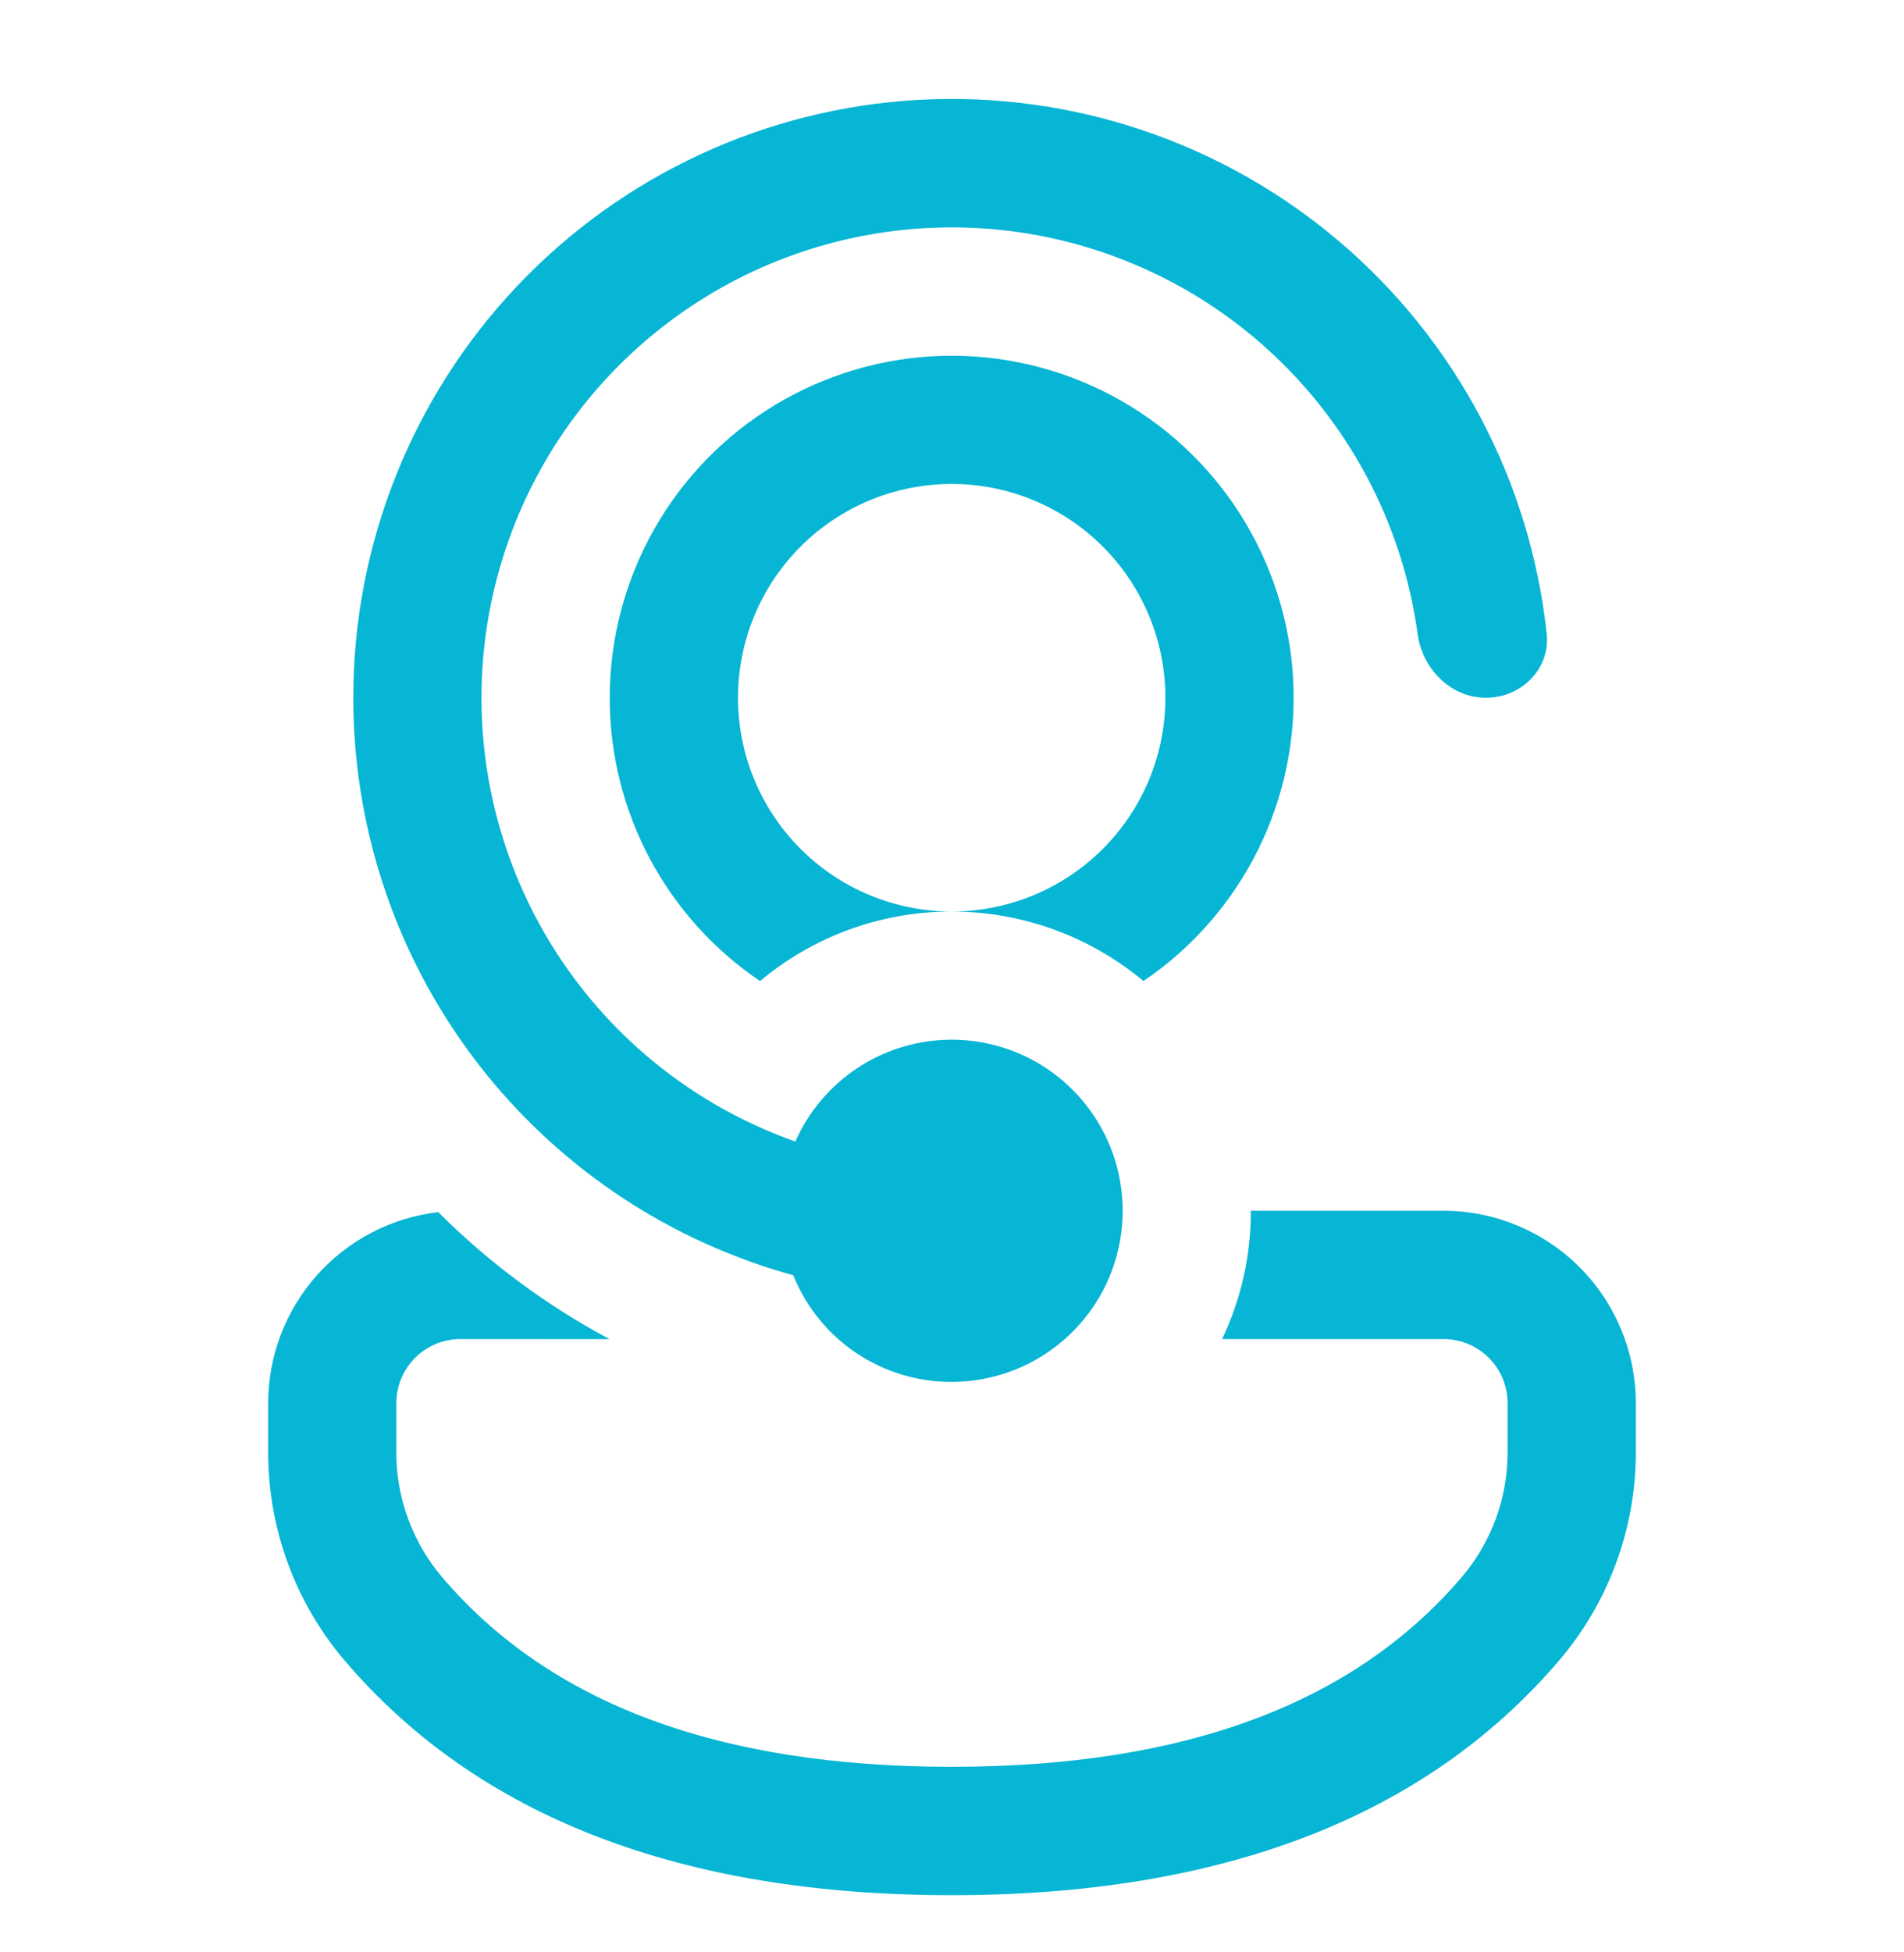 <svg width="40" height="41" viewBox="0 0 40 41" fill="none" xmlns="http://www.w3.org/2000/svg">
<path d="M16.68 26.816L16.664 26.779C16.421 26.712 16.18 26.639 15.942 26.558L15.924 26.551C13.443 25.702 11.29 24.098 9.765 21.965C8.241 19.831 7.422 17.275 7.422 14.653C7.421 11.435 8.655 8.339 10.868 6.003C13.082 3.667 16.107 2.269 19.32 2.096C22.534 1.924 25.691 2.99 28.142 5.076C30.592 7.162 32.15 10.108 32.493 13.307C32.572 14.047 31.962 14.653 31.218 14.653C30.475 14.653 29.88 14.046 29.781 13.309C29.543 11.571 28.845 9.928 27.761 8.549C26.677 7.17 25.245 6.104 23.613 5.462C21.98 4.819 20.206 4.623 18.473 4.893C16.739 5.163 15.109 5.89 13.75 6.999C12.39 8.108 11.351 9.558 10.738 11.202C10.125 12.846 9.96 14.623 10.262 16.351C10.563 18.08 11.319 19.696 12.452 21.036C13.585 22.375 15.055 23.388 16.709 23.972C17.042 23.218 17.624 22.602 18.358 22.227C19.091 21.852 19.931 21.74 20.737 21.911C21.543 22.081 22.266 22.524 22.784 23.164C23.303 23.804 23.586 24.603 23.585 25.426C23.585 26.5 23.115 27.463 22.37 28.12C21.714 28.7 20.869 29.02 19.994 29.02C19.285 29.023 18.592 28.814 18.002 28.422C17.412 28.03 16.952 27.471 16.68 26.816ZM12.805 28.122C11.481 27.415 10.269 26.516 9.207 25.455C8.223 25.57 7.316 26.041 6.657 26.781C5.998 27.521 5.634 28.477 5.634 29.467V30.505C5.634 32.107 6.205 33.659 7.246 34.878C10.059 38.172 14.344 39.799 19.994 39.799C25.644 39.799 29.93 38.172 32.748 34.878C33.792 33.658 34.366 32.105 34.366 30.5V29.467C34.366 28.396 33.941 27.369 33.184 26.611C32.427 25.854 31.4 25.427 30.329 25.426H26.279C26.279 26.393 26.064 27.305 25.674 28.12H30.329C30.686 28.121 31.027 28.264 31.279 28.516C31.531 28.768 31.672 29.111 31.672 29.467V30.5C31.673 31.463 31.329 32.395 30.703 33.127C28.445 35.764 24.913 37.103 19.994 37.103C15.075 37.103 11.546 35.764 9.295 33.129C8.67 32.397 8.326 31.466 8.326 30.503V29.467C8.326 29.11 8.468 28.767 8.72 28.515C8.973 28.262 9.315 28.12 9.673 28.12L12.805 28.122ZM12.81 14.653C12.81 13.414 13.131 12.196 13.741 11.117C14.351 10.039 15.23 9.136 16.292 8.498C17.354 7.86 18.563 7.507 19.802 7.473C21.04 7.44 22.267 7.728 23.361 8.309C24.456 8.89 25.381 9.744 26.048 10.788C26.715 11.833 27.101 13.032 27.167 14.269C27.233 15.506 26.979 16.74 26.428 17.849C25.877 18.959 25.048 19.908 24.022 20.602C22.892 19.659 21.466 19.142 19.994 19.142C21.184 19.142 22.326 18.669 23.168 17.827C24.01 16.985 24.483 15.843 24.483 14.653C24.483 13.462 24.01 12.32 23.168 11.478C22.326 10.636 21.184 10.163 19.994 10.163C18.803 10.163 17.661 10.636 16.819 11.478C15.977 12.32 15.504 13.462 15.504 14.653C15.504 15.843 15.977 16.985 16.819 17.827C17.661 18.669 18.803 19.142 19.994 19.142C18.46 19.142 17.056 19.692 15.967 20.602C14.994 19.945 14.197 19.059 13.646 18.022C13.095 16.984 12.808 15.827 12.81 14.653Z" fill="#06B6D4"/>
</svg>

